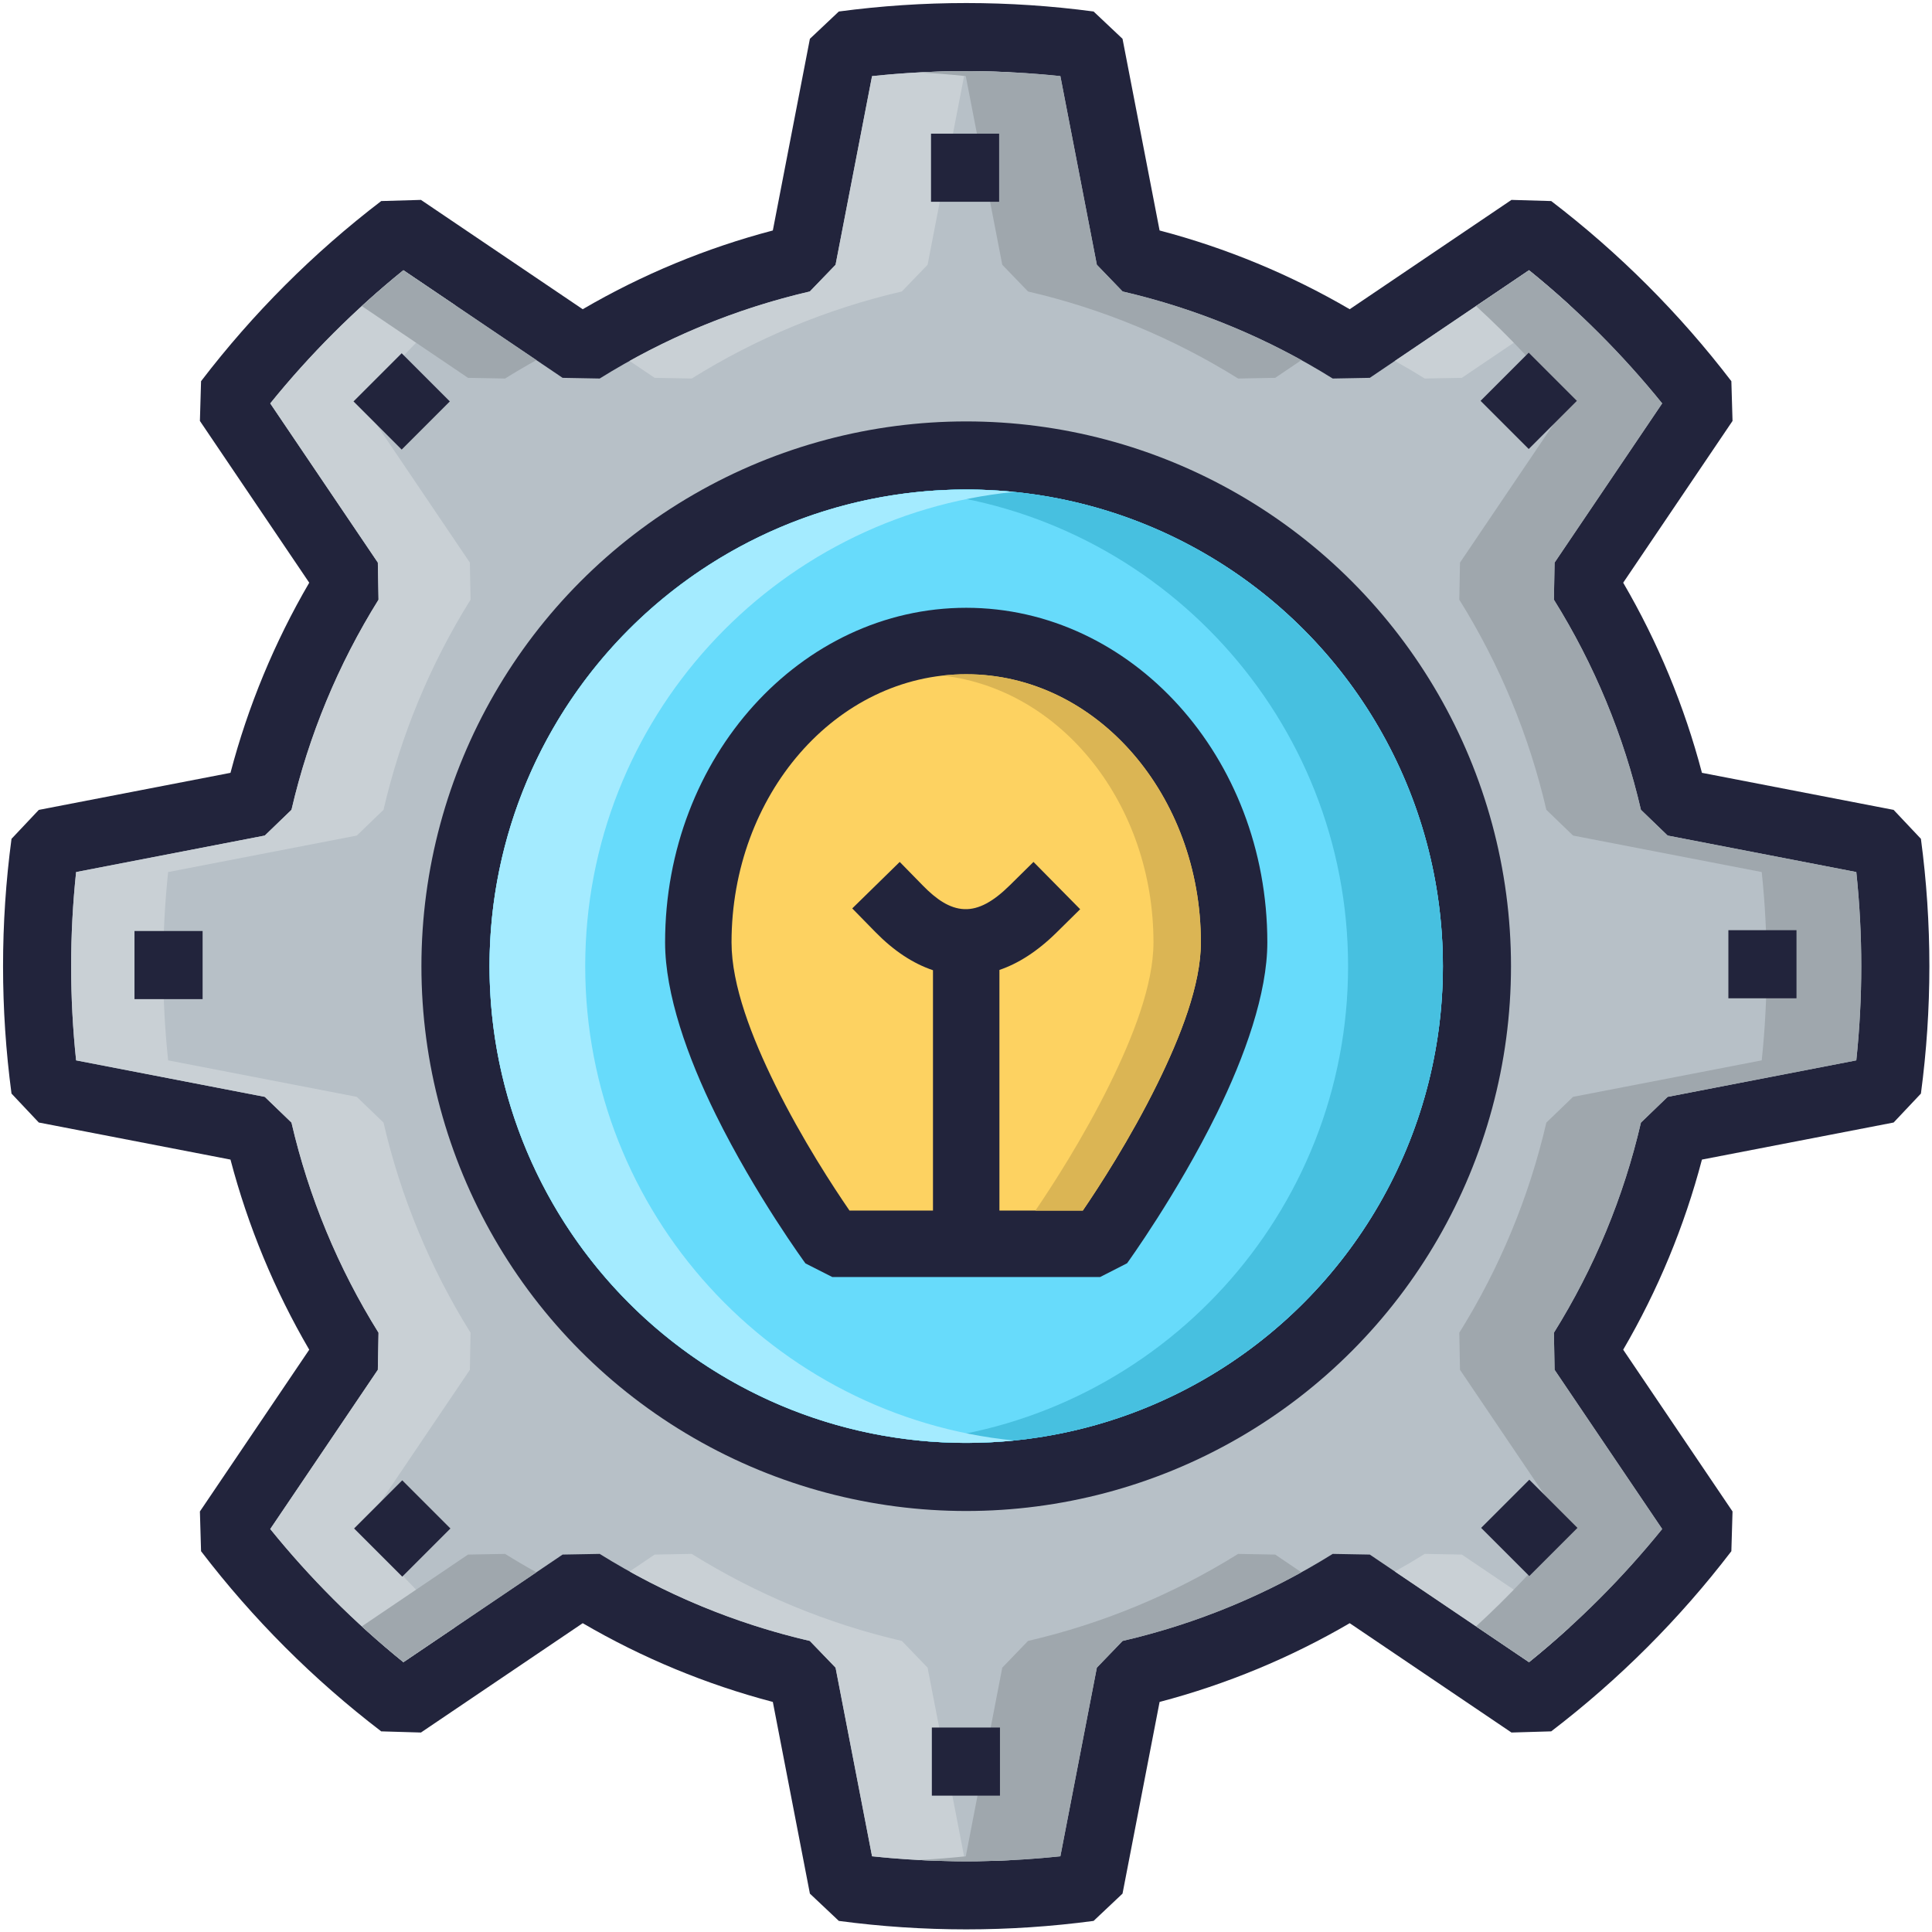 <?xml version="1.0" encoding="UTF-8"?>
<!DOCTYPE svg PUBLIC '-//W3C//DTD SVG 1.0//EN'
          'http://www.w3.org/TR/2001/REC-SVG-20010904/DTD/svg10.dtd'>
<svg clip-rule="evenodd" fill-rule="evenodd" height="242.3" preserveAspectRatio="xMidYMid meet" stroke-linejoin="round" stroke-miterlimit="2" version="1.0" viewBox="12.3 12.3 242.3 242.3" width="242.3" xmlns="http://www.w3.org/2000/svg" xmlns:xlink="http://www.w3.org/1999/xlink" zoomAndPan="magnify"
><g
  ><g id="change1_1"
    ><path d="M153.08,17.165c-0,-0 4.649,24.04 4.649,24.04c8.358,2.197 16.38,5.52 23.843,9.876l20.287,-13.711l4.985,0.145c8.498,6.498 16.096,14.095 22.593,22.593l0.146,4.985c-0,0 -13.712,20.287 -13.712,20.287c4.357,7.464 7.679,15.485 9.876,23.843l24.04,4.649l3.423,3.629c1.415,10.603 1.415,21.347 -0,31.95l-3.423,3.629c0,-0 -24.04,4.649 -24.04,4.649c-2.197,8.358 -5.52,16.38 -9.876,23.843l13.712,20.287l-0.146,4.985c-6.497,8.498 -14.095,16.096 -22.593,22.593l-4.985,0.146c-0,-0 -20.287,-13.712 -20.287,-13.712c-7.464,4.357 -15.485,7.679 -23.843,9.876l-4.649,24.04l-3.629,3.423c-10.603,1.415 -21.347,1.415 -31.95,-0l-3.629,-3.423c0,0 -4.649,-24.04 -4.648,-24.04c-8.359,-2.197 -16.381,-5.52 -23.844,-9.876l-20.287,13.712l-4.985,-0.146c-8.498,-6.497 -16.095,-14.095 -22.593,-22.593l-0.145,-4.985c-0,-0 13.711,-20.287 13.711,-20.287c-4.356,-7.464 -7.679,-15.485 -9.876,-23.843l-24.04,-4.649l-3.423,-3.629c-1.414,-10.603 -1.414,-21.347 0,-31.95l3.423,-3.629c-0,0 24.04,-4.649 24.04,-4.648c2.197,-8.359 5.52,-16.381 9.876,-23.844l-13.711,-20.287l0.145,-4.985c6.498,-8.498 14.095,-16.095 22.593,-22.593l4.985,-0.145c0,-0 20.287,13.711 20.287,13.711c7.464,-4.356 15.485,-7.679 23.843,-9.876l4.649,-24.04l3.629,-3.423c10.603,-1.414 21.347,-1.414 31.95,0l3.629,3.423Z" fill="#22243c"
    /></g
    ><g id="change2_1"
    ><path d="M145.285,21.846c-7.851,-0.83 -15.767,-0.831 -23.618,0l-4.576,23.661l-3.229,3.349c-9.325,2.162 -18.23,5.85 -26.352,10.916l-4.652,-0.086c0,0 -19.966,-13.495 -19.967,-13.494c-6.138,4.964 -11.735,10.561 -16.7,16.7l13.495,19.966l0.086,4.652c-5.066,8.122 -8.754,17.027 -10.916,26.352l-3.349,3.229c-0,-0 -23.661,4.576 -23.661,4.577c-0.831,7.85 -0.831,15.766 0,23.617l23.661,4.576l3.349,3.229c2.162,9.326 5.85,18.23 10.916,26.352l-0.086,4.652c0,-0 -13.495,19.966 -13.494,19.967c4.964,6.138 10.561,11.735 16.7,16.7l19.966,-13.495l4.652,-0.085c8.122,5.065 17.027,8.754 26.352,10.915l3.229,3.35c-0,-0 4.576,23.66 4.577,23.66c7.85,0.831 15.766,0.831 23.617,0l4.576,-23.66l3.229,-3.35c9.326,-2.161 18.23,-5.85 26.352,-10.915l4.652,0.085c-0,-0 19.966,13.495 19.967,13.494c6.138,-4.963 11.735,-10.561 16.7,-16.7l-13.495,-19.966l-0.085,-4.652c5.065,-8.122 8.754,-17.026 10.915,-26.352l3.35,-3.229c-0,0 23.66,-4.576 23.66,-4.577c0.831,-7.85 0.831,-15.766 0,-23.617l-23.66,-4.576l-3.35,-3.229c-2.161,-9.325 -5.85,-18.23 -10.915,-26.352l0.085,-4.652c-0,0 13.495,-19.966 13.494,-19.967c-4.963,-6.138 -10.561,-11.735 -16.7,-16.7l-19.966,13.495l-4.652,0.086c-8.122,-5.066 -17.026,-8.754 -26.352,-10.916l-3.229,-3.349l-4.576,-23.661Z" fill="#b7c0c7"
    /></g
    ><g id="change3_1"
    ><path d="M69.352,50.558c-4.176,3.81 -8.06,7.933 -11.619,12.334l13.495,19.966l0.085,4.652c-5.066,8.122 -8.754,17.027 -10.915,26.352l-3.35,3.229c0,-0 -23.66,4.576 -23.661,4.577c-0.83,7.85 -0.83,15.766 0.001,23.617l23.66,4.576l3.35,3.229c2.161,9.326 5.849,18.23 10.915,26.352l-0.085,4.652c-0,-0 -13.495,19.966 -13.494,19.967c3.558,4.4 7.442,8.523 11.618,12.333l-6.46,4.367c-6.139,-4.965 -11.736,-10.562 -16.7,-16.7c-0.001,-0.001 13.494,-19.967 13.494,-19.967l0.086,-4.652c-5.066,-8.122 -8.754,-17.026 -10.916,-26.352l-3.349,-3.229l-23.661,-4.576c-0.831,-7.851 -0.831,-15.767 -0,-23.617c0,-0.001 23.661,-4.577 23.661,-4.577l3.349,-3.229c2.162,-9.325 5.85,-18.23 10.916,-26.352l-0.086,-4.652l-13.495,-19.966c4.965,-6.139 10.562,-11.736 16.7,-16.7c0,-0 2.885,1.949 6.461,4.366Zm21.906,158.832l3.142,-2.124l4.651,-0.085c8.123,5.065 17.027,8.754 26.353,10.915l3.229,3.35c-0,-0 4.576,23.66 4.577,23.66c2.008,0.213 4.021,0.371 6.036,0.475c-5.86,0.301 -11.737,0.143 -17.578,-0.475c-0.001,0 -4.577,-23.66 -4.577,-23.66l-3.229,-3.35c-7.911,-1.834 -15.519,-4.766 -22.604,-8.706Zm95.978,-0c1.266,-0.705 2.516,-1.441 3.748,-2.209l4.652,0.085c-0,-0 7.673,5.186 13.506,9.128c-1.649,1.505 -3.343,2.961 -5.081,4.366c-0.001,0.001 -11.202,-7.57 -16.825,-11.37Zm21.906,-158.832l-13.506,9.128l-4.652,0.086c-1.232,-0.769 -2.482,-1.505 -3.748,-2.209l16.824,-11.372c1.738,1.406 3.433,2.862 5.082,4.367Zm-69.895,-29.186c-2.016,0.103 -4.029,0.261 -6.038,0.474l-4.576,23.661l-3.229,3.349c-9.326,2.162 -18.23,5.85 -26.353,10.916l-4.651,-0.086c-0,0 -1.258,-0.85 -3.142,-2.123c7.085,-3.941 14.693,-6.873 22.604,-8.707l3.229,-3.349l4.576,-23.661c5.842,-0.618 11.72,-0.776 17.58,-0.474Z" fill="#c9d0d5"
    /></g
    ><g id="change4_1"
    ><path d="M57.674,216.27l13.322,-9.004l4.651,-0.085c1.289,0.803 2.598,1.573 3.925,2.306l-16.68,11.274c-1.786,-1.444 -3.526,-2.942 -5.218,-4.491Zm69.87,29.302c1.962,-0.104 3.922,-0.259 5.879,-0.466l4.576,-23.66l3.229,-3.35c9.325,-2.161 18.229,-5.85 26.352,-10.915l4.652,0.085c-0,-0 1.322,0.894 3.286,2.221c-7.035,3.891 -14.582,6.791 -22.428,8.609l-3.229,3.35l-4.576,23.66c-5.896,0.624 -11.828,0.779 -17.741,0.466Zm69.872,-29.302c4.124,-3.776 7.962,-7.857 11.482,-12.21l-13.494,-19.966l-0.086,-4.652c5.066,-8.122 8.754,-17.026 10.916,-26.352l3.349,-3.229c0,0 23.661,-4.576 23.661,-4.577c0.83,-7.85 0.83,-15.766 -0,-23.617l-23.661,-4.576l-3.349,-3.229c-2.162,-9.325 -5.85,-18.23 -10.916,-26.352l0.086,-4.652c-0,0 13.494,-19.966 13.494,-19.967c-3.52,-4.352 -7.358,-8.433 -11.482,-12.209l6.644,-4.491c6.139,4.965 11.737,10.562 16.7,16.7c0.001,0.001 -13.494,19.967 -13.494,19.967l-0.085,4.652c5.065,8.122 8.754,17.027 10.915,26.352l3.35,3.229l23.66,4.576c0.831,7.851 0.831,15.767 0,23.617c0,0.001 -23.66,4.577 -23.66,4.577l-3.35,3.229c-2.161,9.326 -5.85,18.23 -10.915,26.352l0.085,4.652l13.495,19.966c-4.965,6.139 -10.562,11.737 -16.7,16.7c-0,0 -2.984,-2.016 -6.645,-4.49Zm-21.898,-158.805l-3.286,2.221l-4.652,0.086c-8.123,-5.066 -17.027,-8.754 -26.352,-10.916l-3.229,-3.349l-4.577,-23.661c-1.956,-0.207 -3.915,-0.362 -5.877,-0.466c5.913,-0.313 11.845,-0.158 17.74,0.466l4.576,23.661l3.229,3.349c7.846,1.819 15.393,4.718 22.428,8.609Zm-95.946,-0c-1.327,0.734 -2.636,1.503 -3.925,2.307l-4.651,-0.086c-0,0 -7.513,-5.078 -13.322,-9.004c1.692,-1.548 3.432,-3.046 5.217,-4.49c0.001,-0 11.013,7.442 16.681,11.273Z" fill="#9fa7ad"
    /></g
    ><g id="change1_2"
    ><path d="M229.063 128.958H237.605V137.5H229.063z" fill="#22243c"
    /></g
    ><g id="change1_3"
    ><path d="M129.167 228.958H137.709V237.5H129.167z" fill="#22243c"
    /></g
    ><g id="change1_4"
    ><path d="M62.748,197.952l6.04,6.04l-6.04,6.04l-6.039,-6.04l6.039,-6.04Z" fill="#22243c"
    /></g
    ><g id="change1_5"
    ><path d="M198.056,203.918l6.04,-6.04l6.04,6.04l-6.04,6.04l-6.04,-6.04Z" fill="#22243c"
    /></g
    ><g id="change1_6"
    ><circle cx="133.476" cy="133.476" fill="#22243c" r="68.324"
    /></g
    ><g id="change5_1"
    ><circle cx="133.476" cy="133.476" fill="#67dbfb" r="59.783"
    /></g
    ><g id="change5_2"
    ><circle cx="133.476" cy="133.476" fill="#67dbfb" r="59.783"
    /></g
    ><g id="change6_1"
    ><path d="M127.531,192.966c30.208,-2.988 53.837,-28.501 53.837,-59.49c0,-30.989 -23.629,-56.502 -53.837,-59.49c1.956,-0.194 3.939,-0.293 5.945,-0.293c32.995,0 59.783,26.788 59.783,59.783c-0,32.995 -26.788,59.783 -59.783,59.783c-2.006,-0 -3.989,-0.099 -5.945,-0.293Z" fill="#47c0e0"
    /></g
    ><g id="change7_1"
    ><path d="M139.477,73.991c-30.181,3.014 -53.782,28.515 -53.782,59.485c0,30.97 23.601,56.471 53.782,59.485c-1.974,0.197 -3.976,0.298 -6.001,0.298c-32.995,-0 -59.783,-26.788 -59.783,-59.783c0,-32.995 26.788,-59.783 59.783,-59.783c2.025,0 4.027,0.101 6.001,0.298Z" fill="#a4ebff"
    /></g
    ><g id="change1_7"
    ><path d="M150.275,172.455l-33.598,-0l-3.361,-1.705c-0,0 -6.257,-8.537 -11.262,-18.69c-3.521,-7.143 -6.342,-15.077 -6.342,-21.57c-0,-23.288 17.064,-41.964 37.764,-41.964c20.701,0 37.765,18.676 37.765,41.964c-0,6.386 -2.82,14.302 -6.342,21.46c-4.999,10.162 -11.25,18.783 -11.25,18.783l-3.374,1.722Z" fill="#22243c"
    /></g
    ><g id="change8_1"
    ><path d="M137.643,164.121c5.688,-0 10.459,-0 10.459,-0.001c1.954,-2.866 5.942,-8.982 9.32,-15.849c2.929,-5.952 5.485,-12.471 5.485,-17.781c0,-18.435 -13.044,-33.631 -29.431,-33.631c-16.387,0 -29.431,15.196 -29.431,33.631c-0,5.402 2.554,11.942 5.484,17.886c3.374,6.845 7.356,12.905 9.31,15.745l10.47,0l0,-30.142c-2.498,-0.836 -4.923,-2.438 -7.21,-4.773l-2.915,-2.977l5.955,-5.831l2.915,2.978c1.658,1.693 3.324,2.868 5.177,2.944c1.855,0.076 3.69,-0.994 5.718,-2.995l2.966,-2.927l5.853,5.932l-2.966,2.926c-2.423,2.391 -4.825,3.891 -7.159,4.687l-0,30.178Z" fill="#fdd261"
    /></g
    ><g id="change9_1"
    ><path d="M142.157,164.12c1.953,-2.866 5.941,-8.982 9.32,-15.849c2.929,-5.952 5.485,-12.471 5.485,-17.781c-0,-17.305 -11.495,-31.756 -26.459,-33.462c0.977,-0.112 1.969,-0.169 2.973,-0.169c16.387,0 29.431,15.196 29.431,33.631c0,5.31 -2.556,11.829 -5.485,17.781c-3.378,6.867 -7.366,12.983 -9.32,15.849c-0,0 -2.456,0 -5.945,0Z" fill="#dbb554"
    /></g
    ><g id="change1_8"
    ><path d="M204.022,56.531l6.04,6.04l-6.039,6.039l-6.04,-6.039l6.039,-6.04Z" fill="#22243c"
    /></g
    ><g id="change1_9"
    ><path d="M56.635,62.644l6.04,-6.04l6.04,6.04l-6.04,6.04l-6.04,-6.04Z" fill="#22243c"
    /></g
    ><g id="change1_10"
    ><path d="M129.063 29.063H137.605V37.605H129.063z" fill="#22243c"
    /></g
    ><g id="change1_11"
    ><path d="M29.167 129.062H37.709V137.604H29.167z" fill="#22243c"
    /></g
  ></g
></svg
>
